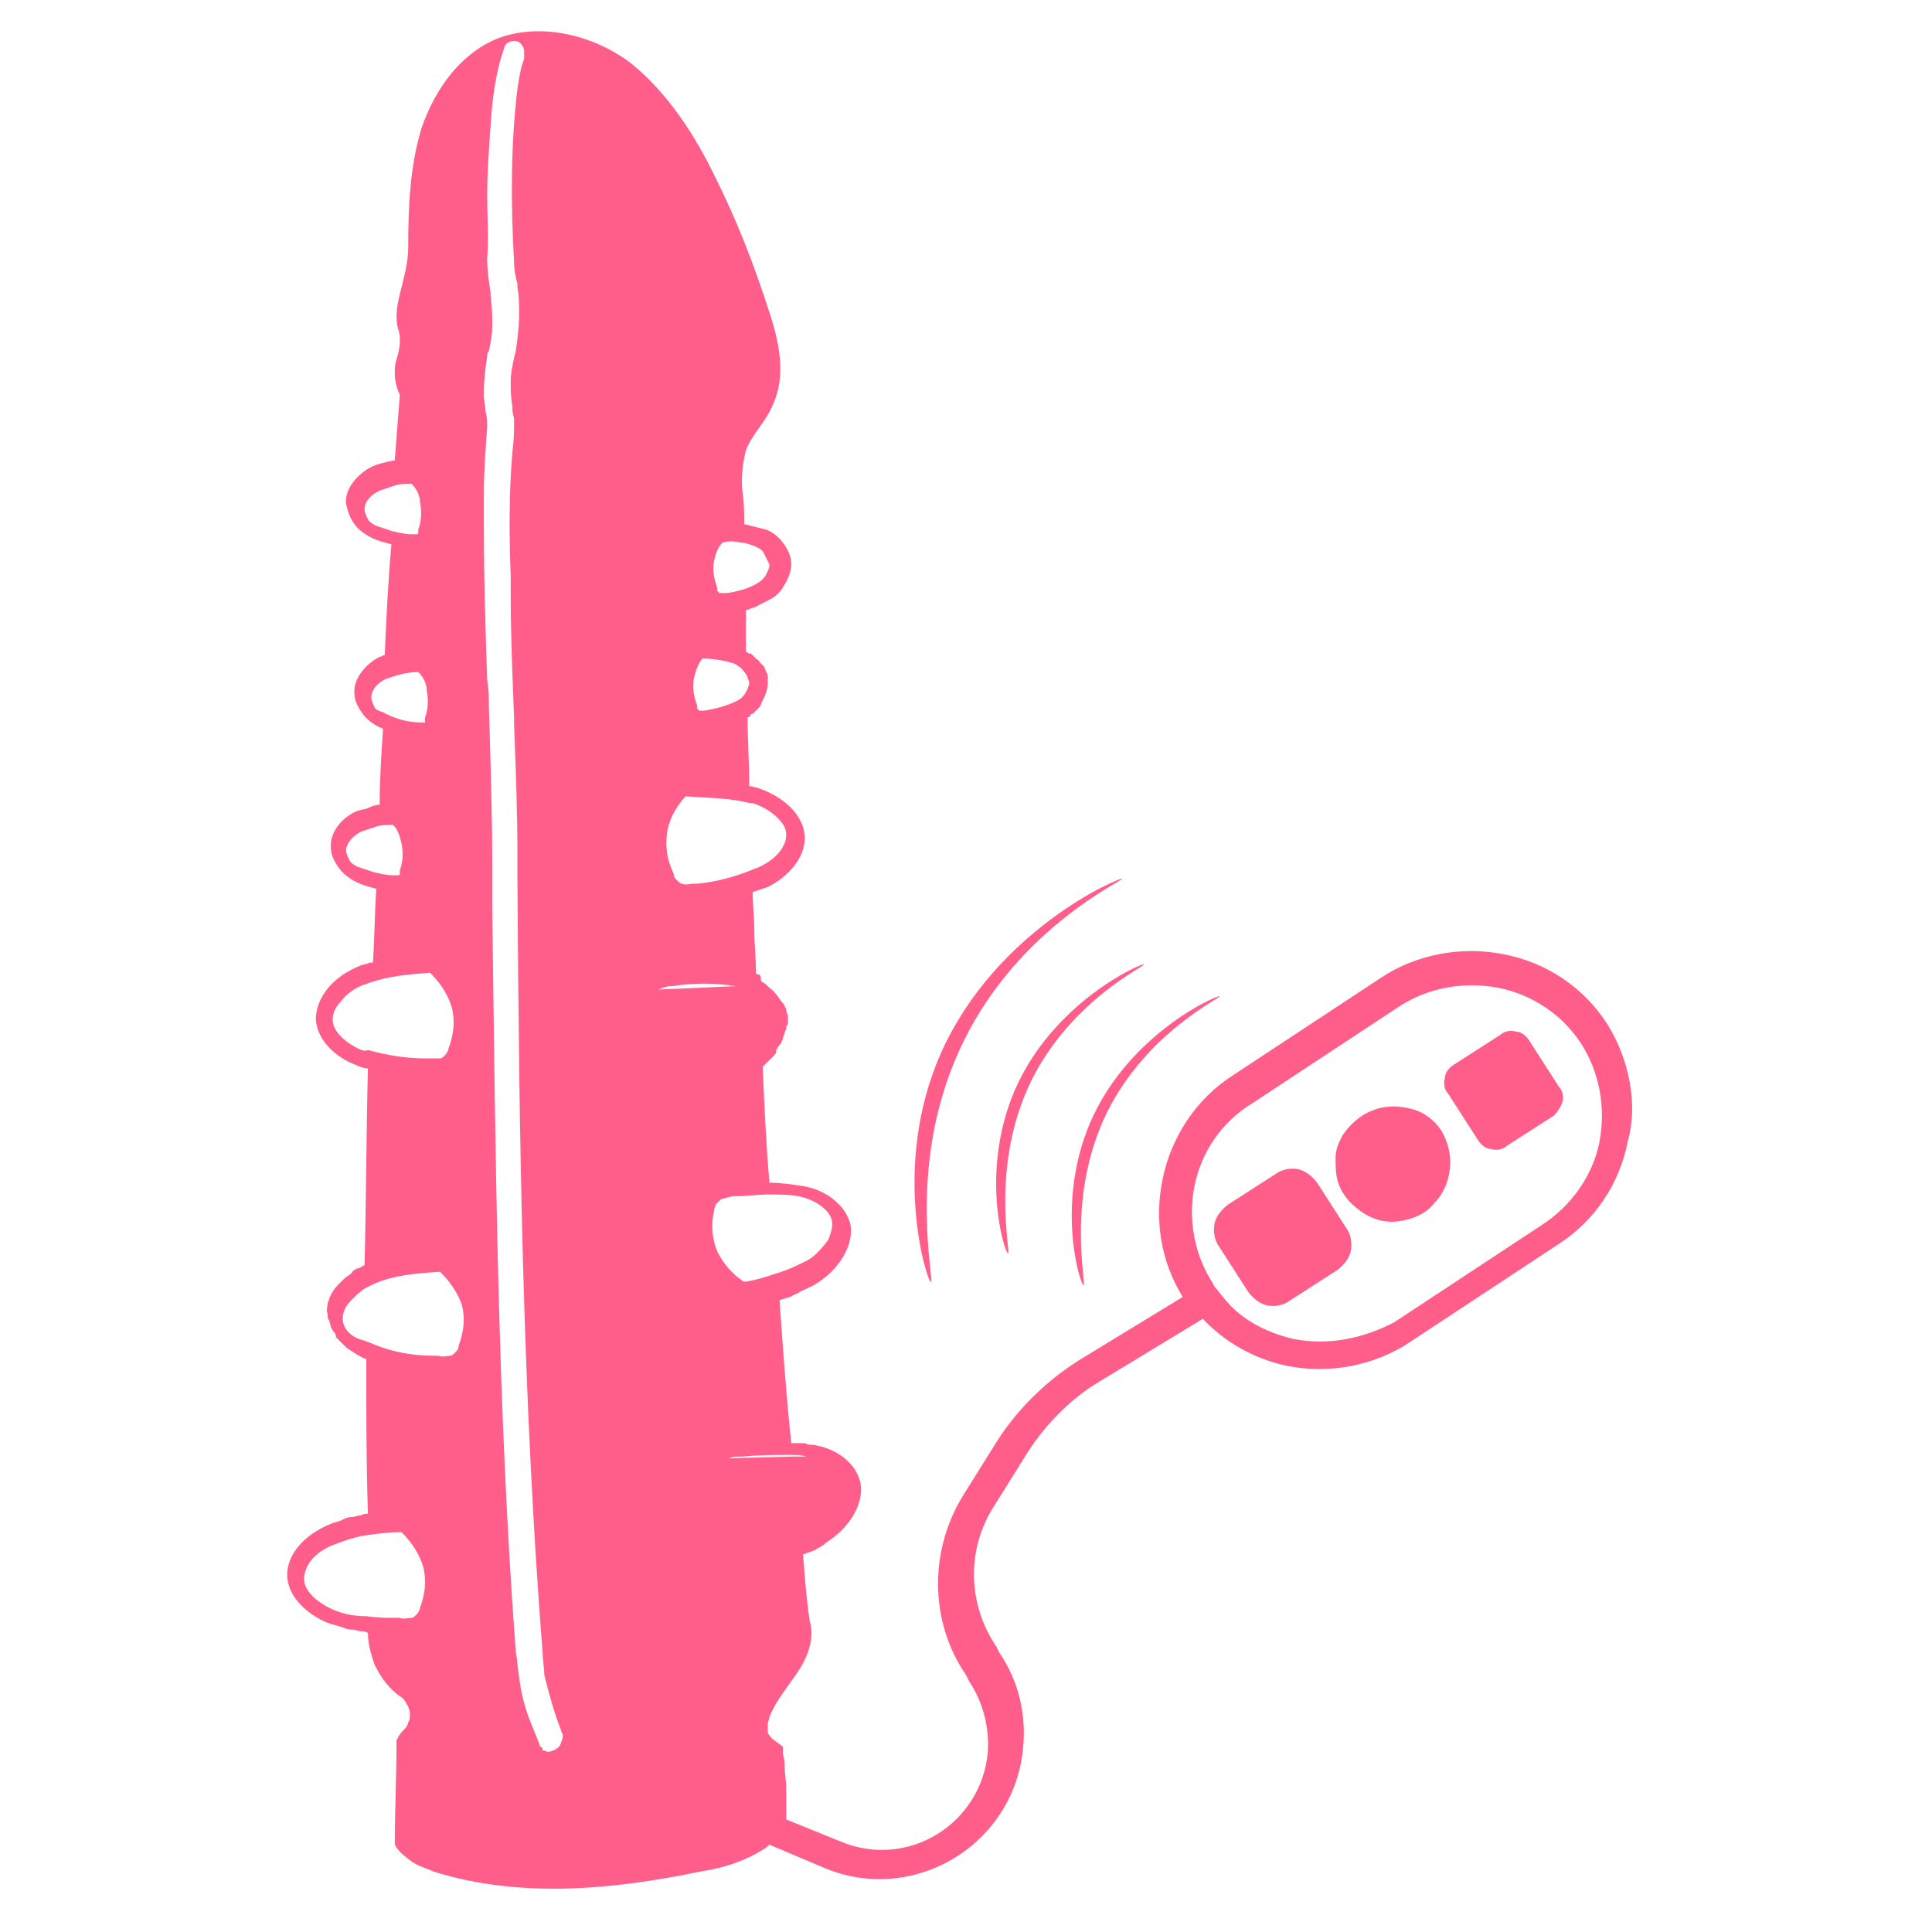<svg xmlns="http://www.w3.org/2000/svg" xml:space="preserve" id="Шар_1" x="0" y="0" version="1.1" viewBox="0 0 115 115"><style>.st0{fill:#ff5e8b}</style><path d="M95.7 61c-1.4-2.2-3.6-3.7-6.2-4.2-2.5-.5-5.2 0-7.3 1.4L73.4 64c-2.2 1.4-3.7 3.7-4.2 6.2-.5 2.4-.1 4.9 1.2 7l-5.9 3.6c-2 1.2-3.8 2.9-5.1 4.9l-2 3.2c-2.1 3.3-2.1 7.6.1 10.8l.2.4c.8 1.2 1.2 2.7 1.1 4.2-.4 4.3-4.8 7-8.8 5.3l-3.2-1.3v-1.8c0-.5-.1-1-.1-1.4 0-.2 0-.4-.1-.7v-.3c0-.1 0-.2-.1-.2-.2-.2-.5-.3-.7-.6-.1-.1-.1-.2-.1-.3v-.4c0-.1.1-.3.1-.4.4-1 1.1-1.8 1.7-2.7s1-2 .7-3c-.2-1.3-.3-2.7-.4-4h.1c.2-.1.3-.1.5-.2.1 0 .2-.1.2-.1.2-.1.4-.2.6-.4 1.3-.8 2.3-2.3 2-3.6-.3-1.2-1.5-2-2.8-2.2-.2 0-.3 0-.5-.1h-.8c-.3-2.8-.5-5.7-.7-8.5.2-.1.4-.1.6-.2.1 0 .2-.1.2-.1.2-.1.3-.1.4-.2.4-.2.7-.3 1-.5 1.3-.8 2.3-2.3 2-3.6-.3-1.1-1.5-2-2.8-2.2-.7-.1-1.3-.2-2-.2-.2-2.3-.3-4.6-.4-6.9l.3-.3.3-.3c.1-.1.2-.2.2-.3v-.1c.1-.1.1-.2.2-.3l.1-.1c0-.1.1-.2.1-.3s.1-.2.1-.3.1-.2.1-.3 0-.2.1-.2v-.3c0-.2 0-.3-.1-.5 0-.1 0-.2-.1-.3 0-.1-.1-.2-.2-.3-.2-.3-.4-.6-.7-.8l-.2-.2c-.1-.1-.2-.1-.3-.2 0-.4-.1-.4-.2-.4 0 0-.1 0-.1-.1 0-.9-.1-1.7-.1-2.5s-.1-1.6-.1-2.3l.9-.3c1.2-.6 2.2-1.7 2.2-2.9 0-1.4-1.3-2.5-2.8-3-.1 0-.3-.1-.4-.1h-.1c0-1.4-.1-2.7-.1-4.1.1 0 .2-.1.2-.2h.1l.3-.3c.1-.1.2-.2.2-.3.2-.4.4-.8.4-1.2v-.4c0-.1 0-.2-.1-.3 0-.1-.1-.2-.1-.3l-.3-.3c0-.1-.1-.1-.2-.2l-.2-.2c-.1-.1-.1-.1-.2-.1s-.1-.1-.2-.1v-2.5c.1 0 .2 0 .3-.1.2 0 .3-.1.5-.2l.6-.3q.6-.3.9-.9c.2-.3.4-.8.4-1.2 0-.5-.2-.9-.5-1.3s-.7-.7-1.1-.8l-1.2-.3c0-.6 0-1.2-.1-1.9-.1-.8 0-1.7.2-2.5.4-1 1.2-1.7 1.6-2.7.8-1.7.4-3.7-.2-5.5-.9-2.8-1.9-5.4-3.2-8-1.2-2.5-2.8-5-5-6.8-2.2-1.7-5.4-2.5-8-1.5-2.2.9-3.7 3-4.5 5.3-.7 2.3-.8 4.7-.8 7.1 0 1.9-1 3.4-.6 4.9.1.2.1.5.1.7 0 .4-.1.8-.2 1.1-.2.7-.1 1.5.2 2.1l-.3 3.9c-.5.1-1 .2-1.4.4-.8.4-1.6 1.3-1.5 2.2.1.4.2.8.5 1.2.2.3.6.6 1 .8s.8.3 1.2.4c-.2 2.2-.3 4.4-.4 6.6-.1 0-.2.1-.3.1-.8.4-1.6 1.3-1.5 2.2 0 .4.2.8.5 1.2.2.3.6.6 1 .8 0 0 .1 0 .2.1-.1 1.5-.2 3-.2 4.5-.2 0-.5.1-.7.2s-.5.1-.7.2c-.9.4-1.6 1.3-1.5 2.2 0 .4.2.8.5 1.2.2.3.6.6 1 .8s.8.3 1.2.4c-.1 1.5-.1 2.9-.2 4.4H22c-.2.1-.4.1-.6.2-1.5.6-2.6 1.8-2.6 3.2.1 1.2 1.1 2.2 2.4 2.7.2.1.5.2.7.2-.1 3.9-.1 7.8-.2 11.7-.2.1-.3.2-.4.2s-.2.1-.2.1c-.1 0-.1.1-.2.2s-.3.2-.4.3l-.2.2-.2.2c-.2.2-.4.5-.5.8 0 .1-.1.2-.1.3 0 .2-.1.4 0 .6 0 .2 0 .3.1.4 0 .1.1.3.1.4s.1.1.1.2c.1.1.2.2.2.4l.2.2.3.3c.1.1.2.2.4.3.3.2.6.4.9.5 0 3.1 0 6.1.1 9.2-.1 0-.3 0-.4.1-.2 0-.4.1-.6.1s-.4.1-.6.2-.4.1-.6.2c-1.5.6-2.7 1.8-2.6 3.2.1 1.2 1.2 2.2 2.4 2.7.3.1.7.2 1 .3.2.1.3.1.5.1s.3.1.5.1c.1 0 .2 0 .4.1 0 .7.2 1.3.4 1.9.4.8.9 1.5 1.7 2 .2.3.4.6.4.9 0 .2 0 .4-.1.5 0 .1-.1.3-.2.4s-.3.3-.4.5c0 .1-.1.1-.1.2v.2c0 2-.1 4-.1 6 .2.4.6.7 1 1s.9.4 1.3.6c5.1 1.6 10.6 1.1 15.9 0 1.3-.2 2.6-.6 3.7-1.3.2-.1.3-.2.4-.3l3.3 1.4c5.3 2.2 11.3-1.4 11.8-7.2.2-2-.3-4-1.4-5.6l-.2-.4c-1.7-2.5-1.8-5.8-.1-8.4l2-3.2c1.1-1.7 2.6-3.2 4.3-4.2l6.1-3.7c1.3 1.4 3.1 2.4 5 2.8 2.5.5 5.2 0 7.3-1.4l8.8-5.8c2.2-1.4 3.7-3.6 4.2-6.2.6-2.1.1-4.8-1.2-6.9m-55.8-2.3h.1c1.3-.2 2.5-.2 3.8 0l-4.6.2c.2-.1.5-.2.7-.2m7.2 27.9c.3 0 .6 0 .9.1h-.9l-3.7.1c.2-.1.4-.1.7-.1h.1c1-.1 2-.1 2.9-.1m-1.3-15.5c.6 0 1.2 0 1.7.1 1.1.2 1.9.9 2 1.4.1.3 0 .7-.2 1.2-.3.4-.7.9-1.2 1.2-.6.3-1.2.6-1.9.8-.6.2-1.2.4-1.9.5-.8-.5-1.3-1.2-1.6-1.8-.3-.7-.4-1.6-.2-2.4 0-.2.1-.3.1-.4l.3-.3c.2-.1.4-.1.7-.2h.2c.6 0 1.3-.1 2-.1m-1.2-23.3h.2q.9.3 1.5.9c.4.4.5.7.5 1 0 .6-.5 1.4-1.6 1.9-.2.1-.3.1-.5.2-1 .4-2.1.7-3.2.8h-.2c-.2 0-.5.1-.7 0-.1 0-.2-.1-.3-.2s-.2-.2-.2-.4c-.4-.8-.5-1.6-.4-2.4.1-.7.4-1.4 1.1-2.2 1.4.1 2.7.1 3.8.4m-.3-7.8c.2.2.2.4.3.6 0 .2-.1.4-.2.6s-.3.4-.5.5c-.6.3-1.3.5-2 .6h-.3s0-.1-.1-.1V42c-.2-.5-.3-1.1-.2-1.6.1-.4.2-.8.5-1.2.6 0 1.3.1 1.9.3.2.1.5.3.6.5m-.2-7.7c.3 0 .5.1.8.2.2.1.5.2.6.5l.3.6c0 .2-.1.4-.2.6s-.3.4-.5.5c-.3.2-.6.3-.9.4-.4.1-.7.2-1.1.2h-.3s0-.1-.1-.1V35c-.2-.5-.3-1.1-.2-1.6.1-.4.2-.8.5-1.1.3-.1.7-.1 1.1 0m-21.7-1c-.2-.1-.4-.2-.5-.4s-.2-.4-.2-.6c0-.4.3-.8.9-1.1l.9-.3c.3-.1.6-.1 1-.1.3.3.5.7.5 1.1.1.5.1 1.1-.1 1.6v.2s0 .1-.1.1h-.3c-.4 0-.8-.1-1.2-.2zm-.1 10.8c-.1-.2-.2-.4-.2-.6 0-.3.2-.7.7-1 .1 0 .1-.1.2-.1.6-.2 1.2-.4 1.9-.4.3.3.5.7.5 1.1.1.5.1 1.1-.1 1.6v.3H25c-.7 0-1.4-.2-2-.5-.1 0-.1-.1-.2-.1-.3-.1-.5-.2-.5-.3m-1 9.5c-.2-.1-.4-.2-.5-.4s-.2-.4-.2-.6c0-.3.3-.8.9-1.1l.9-.3c.3-.1.7-.1 1-.1.3.3.4.7.5 1.1.1.5.1 1.1-.1 1.6v.2s0 .1-.1.1h-.3c-.4 0-.8-.1-1.2-.2zm.2 10.9c-1.1-.5-1.7-1.2-1.7-1.8 0-.3.1-.7.5-1.1.3-.4.8-.8 1.4-1 .1 0 .2-.1.3-.1 1.1-.4 2.3-.5 3.6-.6.7.7 1.1 1.4 1.3 2.1.2.8.1 1.6-.2 2.4 0 .1-.1.3-.2.4s-.2.2-.3.2h-.9c-1.2 0-2.3-.2-3.4-.5-.2.1-.3 0-.4 0m-1.1 16c0-.3.1-.7.5-1.1.2-.2.5-.5.8-.7l.6-.3c1.2-.5 2.4-.6 3.9-.7.7.7 1.1 1.4 1.3 2 .2.8.1 1.6-.2 2.4 0 .2-.1.3-.2.4s-.2.2-.3.2c-.2 0-.4.1-.7 0h-.2c-1.3 0-2.5-.2-3.7-.7-.2-.1-.3-.1-.5-.2-.9-.2-1.3-.8-1.3-1.3m-.6 17.3c-1.1-.5-1.7-1.2-1.7-1.8 0-.3.1-.7.4-1.1s.9-.8 1.5-1c.5-.2 1.1-.4 1.7-.5.7-.1 1.4-.2 2.2-.2.7.7 1.1 1.4 1.3 2.1.2.8.1 1.6-.2 2.4 0 .1-.1.3-.2.4s-.2.2-.3.2c-.2 0-.5.1-.7 0h-.2c-.6 0-1.2 0-1.8-.1-.7 0-1.3-.1-2-.4m12.4 8.2c-.1-.1-.1-.2-.1-.2l-.6-1.5c-.3-.8-.5-1.6-.6-2.5-.1-.5-.1-1-.2-1.5-1.1-14.7-1.2-29.5-1.4-44.2v-2.5c0-3.2-.1-6.3-.2-9.5 0-.5 0-1.1-.1-1.6-.1-3-.2-6.1-.2-9.1v-2c0-1.3.1-2.6.2-4 0-.3 0-.6-.1-.9 0-.3-.1-.6-.1-1.1 0-.8.1-1.5.2-2.2 0-.1 0-.2.1-.3.1-.5.2-1 .2-1.5s0-1.1-.1-1.8v-.2c-.1-.6-.2-1.3-.2-2 .1-1.4 0-2.6 0-3.7 0-1.4.1-2.8.2-4.2.1-1.6.3-3.2.8-4.6 0-.1.1-.3.3-.4.3-.1.5-.1.7.1.1.1.2.3.2.4v.5c-.2.5-.3 1.1-.4 1.8-.4 3.3-.4 6.8-.2 10.3 0 .5.1.9.2 1.3v.2c.1.5.1 1 .1 1.6 0 .8-.1 1.5-.2 2.2 0 .1-.1.3-.1.4-.1.5-.2.9-.2 1.4s0 .9.1 1.5c0 .2 0 .4.1.7 0 .7 0 1.3-.1 2-.2 2.4-.2 4.8-.1 7.4v1c0 2.5.1 4.9.2 7.4v.4c.1 2.6.2 5.2.2 7.8v1.4c.1 15.4.3 30.8 1.5 46.1 0 .4.1.9.1 1.3.3 1.2.6 2.3 1 3.3 0 .1.1.2.1.3s0 .2-.1.4c0 .1-.1.3-.3.4 0 0-.1.1-.2.1-.2.1-.3.1-.5 0h-.1c0-.1 0-.2-.1-.2M77 79.7c-1.7-.4-3.2-1.2-4.2-2.5-.2-.2-.3-.4-.5-.6 0-.1-.1-.1-.1-.2-1.1-1.7-1.5-3.8-1.1-5.8s1.6-3.8 3.4-4.9l8.8-5.8c1.7-1.1 3.8-1.5 5.9-1.1 2 .4 3.8 1.6 4.9 3.3s1.5 3.8 1.1 5.9c-.4 2-1.7 3.8-3.4 4.9L83 78.7c-1.9 1-4 1.4-6 1" class="st0"/><path d="M78.4 70.4c-.3-.4-.7-.7-1.1-.8-.5-.1-1 0-1.4.3l-2.8 1.8c-.4.3-.7.7-.8 1.1-.1.5 0 1 .2 1.3l1.8 2.8c.3.4.7.7 1.1.8.5.1 1 0 1.4-.3l2.8-1.8c.4-.3.7-.7.8-1.1.1-.5 0-1-.2-1.3zM93 65.6c.1-.3 0-.7-.2-.9L91 61.9c-.2-.3-.5-.5-.8-.5-.3-.1-.7 0-.9.2l-2.8 1.8c-.3.2-.5.5-.5.8-.1.3 0 .7.2.9l1.8 2.8c.2.3.5.5.8.5.3.1.7 0 .9-.2l2.8-1.8c.2-.2.4-.5.5-.8m-9 .4c-.8-.2-1.6-.2-2.3.1-.8.3-1.4.9-1.8 1.5-.2.4-.4.8-.4 1.3s0 .9.1 1.3c.2.8.7 1.4 1.4 1.9s1.5.7 2.2.6c.8-.1 1.6-.4 2.1-1 .6-.6.9-1.3 1-2.1s-.1-1.6-.5-2.3c-.4-.6-1-1.1-1.8-1.3m-23.6-1.1c-2.1 4.9-.6 9.7-.4 9.7s-1.1-5.2 1.4-10.3c2.4-4.8 6.8-6.8 6.7-6.9s-5.4 2.2-7.7 7.5m12.2-5.6c-.1-.1-5.4 2.2-7.7 7.5-2.1 4.9-.6 9.7-.4 9.7s-1.1-5.2 1.4-10.3c2.4-4.8 6.8-6.8 6.7-6.9" class="st0"/><path d="M57.4 61.9c3.3-6.7 9.5-9.5 9.4-9.6s-7.5 3-10.8 10.4c-3 6.8-.8 13.6-.6 13.6.3.1-1.6-7.2 2-14.4" class="st0"/></svg>